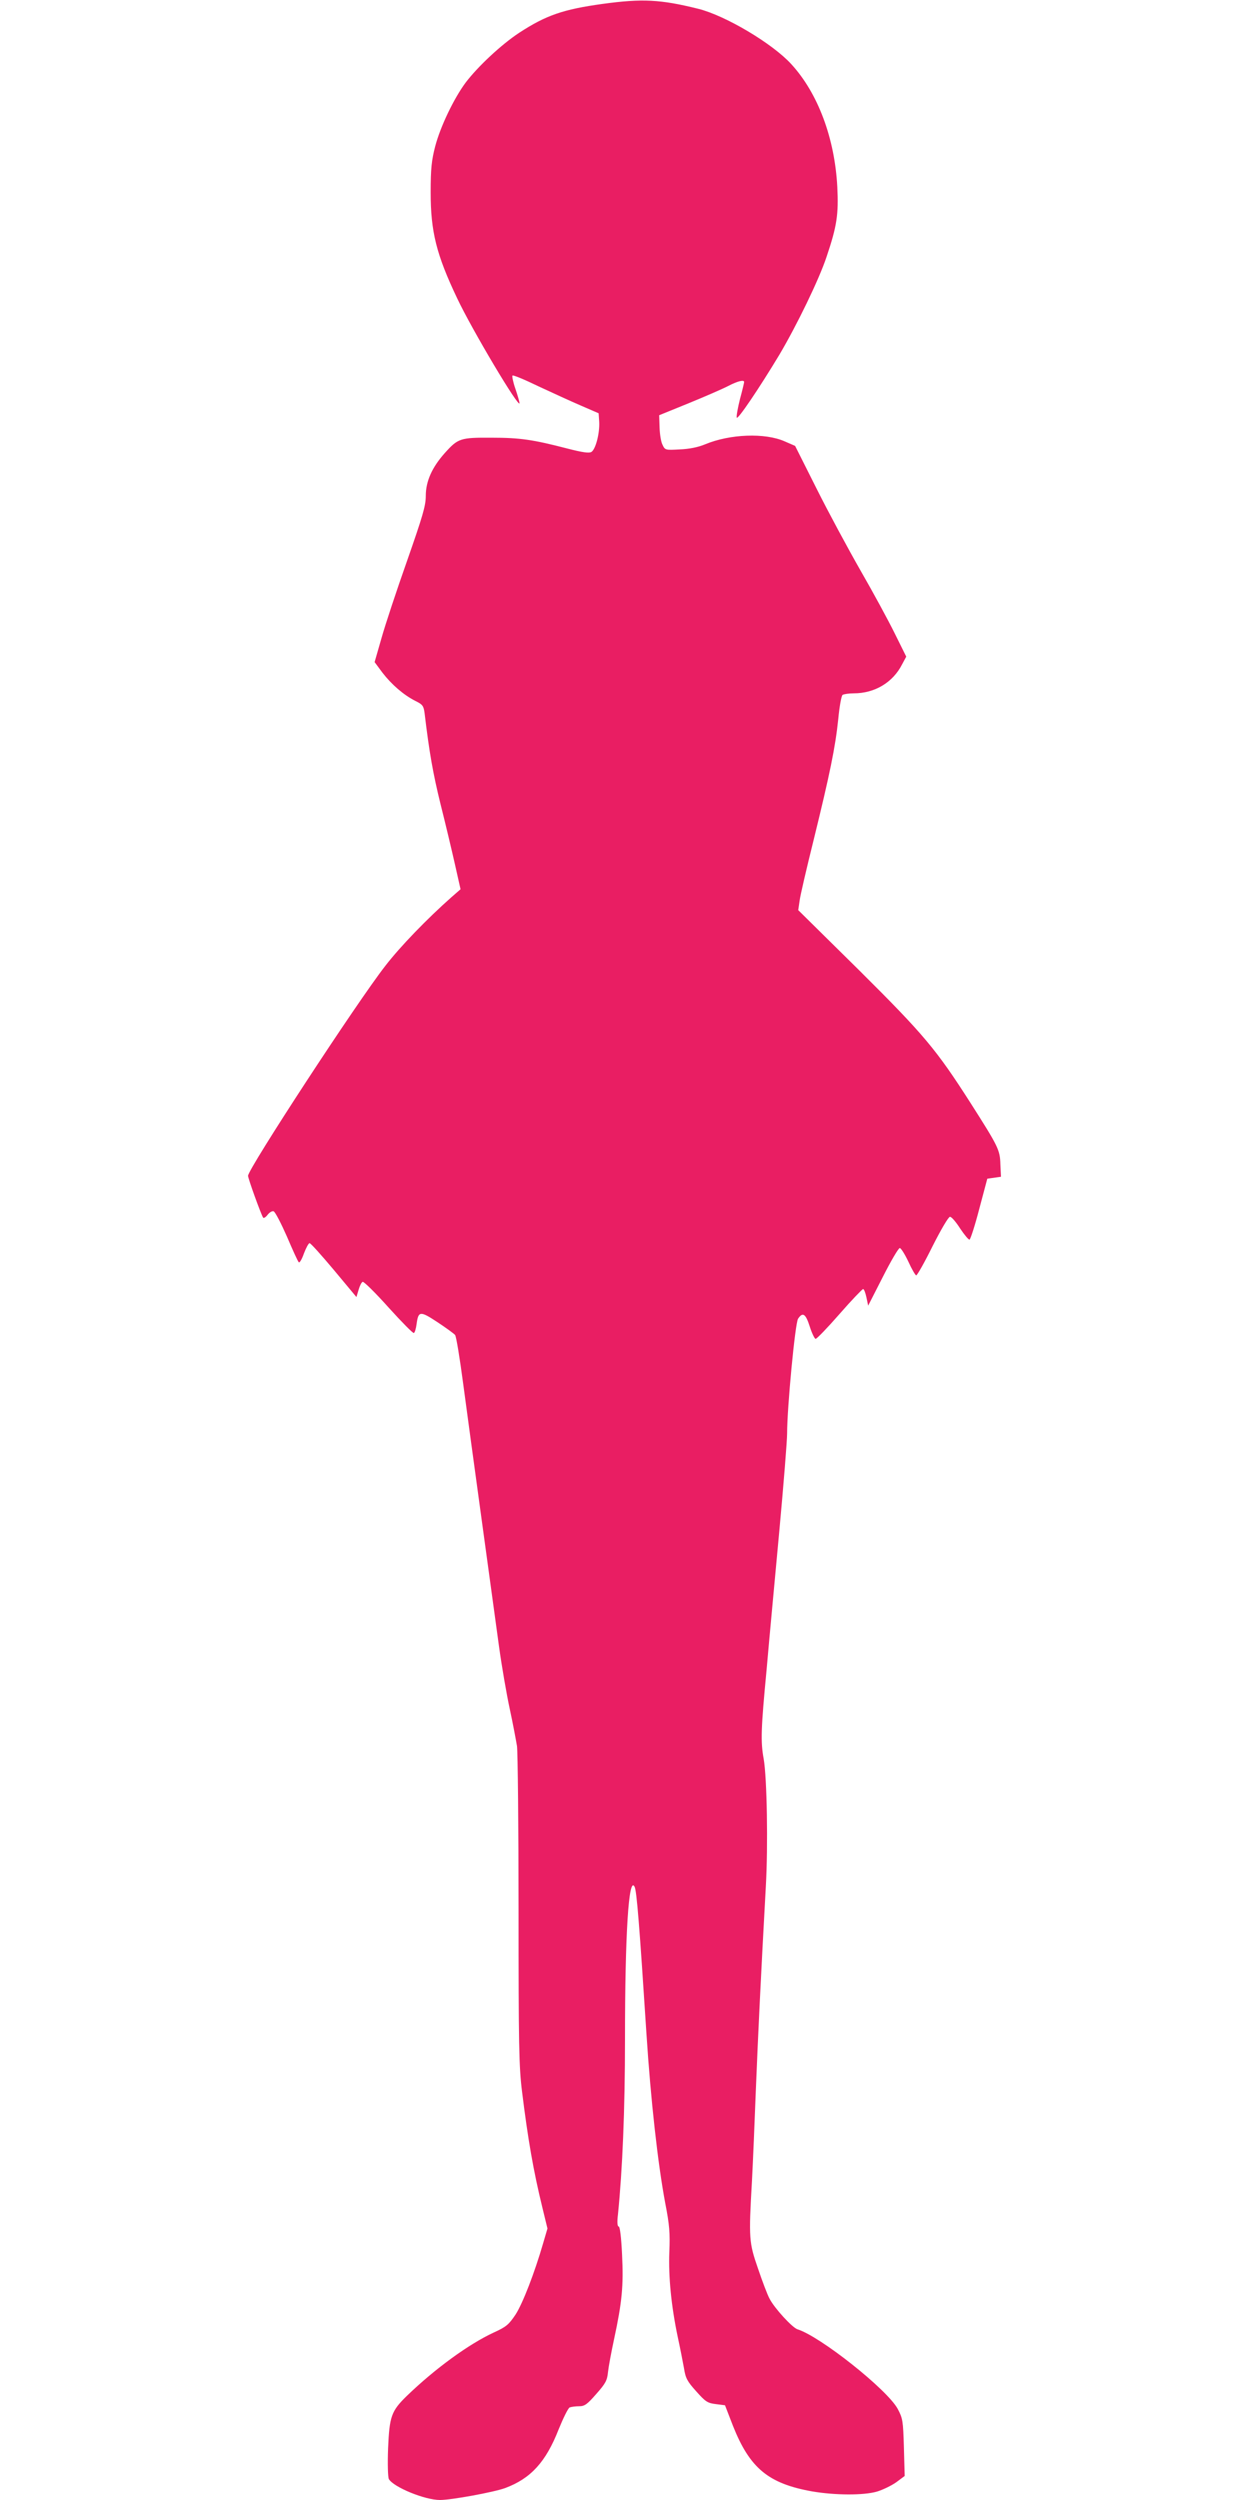 <?xml version="1.0" standalone="no"?>
<!DOCTYPE svg PUBLIC "-//W3C//DTD SVG 20010904//EN"
 "http://www.w3.org/TR/2001/REC-SVG-20010904/DTD/svg10.dtd">
<svg version="1.0" xmlns="http://www.w3.org/2000/svg"
 width="640pt" height="1280pt" viewBox="0 0 640 1280"
 preserveAspectRatio="xMidYMid meet">
<g transform="translate(0,1280) scale(0.1,-0.1)"
fill="#e91e63" stroke="none">
<path d="M3085 12780 c-202 -28 -289 -58 -427 -148 -91 -60 -211 -172 -274
-255 -60 -81 -129 -224 -156 -327 -18 -70 -23 -112 -23 -235 0 -201 29 -318
136 -543 76 -161 319 -569 319 -536 0 5 -9 38 -21 73 -12 34 -18 65 -15 68 3
4 63 -21 133 -55 71 -33 169 -78 218 -99 l90 -39 3 -44 c3 -58 -18 -140 -40
-154 -12 -7 -44 -3 -125 18 -174 45 -240 55 -386 55 -160 1 -172 -3 -240 -79
-65 -73 -97 -144 -97 -219 0 -51 -16 -104 -96 -333 -53 -150 -112 -328 -131
-396 l-35 -122 40 -54 c47 -61 108 -114 169 -145 37 -18 42 -25 47 -63 24
-201 43 -308 81 -463 25 -99 58 -238 74 -309 l29 -129 -47 -41 c-123 -109
-261 -251 -338 -351 -144 -184 -703 -1040 -703 -1075 0 -14 65 -194 77 -214 3
-5 14 2 23 14 10 13 24 21 31 18 8 -3 38 -61 68 -129 29 -68 56 -128 61 -132
4 -4 16 16 26 45 11 29 24 53 29 53 6 0 62 -63 125 -138 l115 -138 11 37 c6
21 15 39 21 41 6 2 66 -57 133 -132 67 -74 125 -133 129 -130 5 2 11 23 14 46
9 67 18 68 106 10 44 -29 85 -59 91 -66 6 -7 24 -118 41 -246 17 -129 60 -443
95 -699 35 -256 75 -548 89 -650 14 -102 39 -246 55 -320 16 -74 32 -160 37
-190 4 -30 8 -408 8 -840 0 -690 2 -803 18 -930 30 -243 58 -405 104 -593 l26
-107 -22 -75 c-44 -152 -104 -307 -141 -365 -35 -52 -47 -63 -113 -93 -127
-59 -299 -184 -444 -324 -80 -78 -89 -105 -96 -269 -3 -79 -1 -147 4 -157 24
-41 183 -107 262 -107 58 0 276 40 333 61 132 49 209 134 274 300 24 59 49
110 57 113 8 3 30 6 48 6 28 0 41 9 88 63 47 53 56 69 60 112 3 28 17 103 31
168 41 190 49 275 41 433 -4 88 -11 144 -17 144 -7 0 -9 22 -4 62 23 228 36
535 36 897 0 539 19 839 49 781 11 -20 25 -198 61 -755 22 -339 58 -662 96
-865 22 -112 25 -154 21 -250 -5 -127 10 -278 43 -435 12 -55 26 -127 32 -160
8 -52 17 -68 63 -119 47 -53 58 -60 100 -65 l47 -6 41 -106 c86 -216 181 -295
405 -335 117 -20 263 -21 332 -1 30 9 75 31 99 48 l43 32 -4 146 c-4 138 -6
149 -32 198 -55 100 -397 371 -513 407 -27 9 -118 108 -143 157 -11 20 -37 89
-59 154 -46 133 -48 152 -31 447 5 95 14 306 20 468 11 277 26 587 51 1040 12
210 6 558 -11 655 -16 88 -14 152 15 456 13 151 43 470 65 709 22 239 40 464
40 500 0 133 41 564 56 588 24 36 39 26 60 -40 11 -35 25 -63 30 -63 6 0 61
57 123 128 61 70 116 127 120 127 5 0 12 -19 17 -42 l9 -43 75 147 c41 81 80
148 87 148 6 0 26 -32 44 -70 17 -38 36 -70 40 -70 5 0 43 67 84 150 43 85 81
150 89 150 8 0 31 -27 52 -60 22 -33 43 -58 48 -57 5 2 28 73 50 158 l41 154
35 5 35 5 -3 64 c-2 74 -11 91 -153 314 -176 275 -238 349 -571 680 l-311 307
7 48 c3 26 36 167 72 312 83 338 111 474 126 619 6 64 16 119 22 123 6 4 32 8
57 8 108 0 201 56 248 149 l21 39 -59 119 c-32 65 -110 209 -174 320 -64 112
-166 301 -226 421 l-110 219 -53 23 c-101 45 -281 38 -408 -15 -36 -15 -81
-24 -130 -26 -73 -4 -75 -4 -88 24 -8 15 -14 56 -15 89 l-2 62 150 61 c83 34
173 73 202 88 50 26 83 34 83 21 0 -3 -9 -42 -21 -86 -11 -44 -19 -87 -17 -96
3 -16 115 150 218 321 90 152 204 387 242 502 53 157 62 217 55 358 -13 249
-99 480 -236 629 -96 105 -336 248 -476 283 -193 48 -286 53 -490 25z"/>
</g>
</svg>
